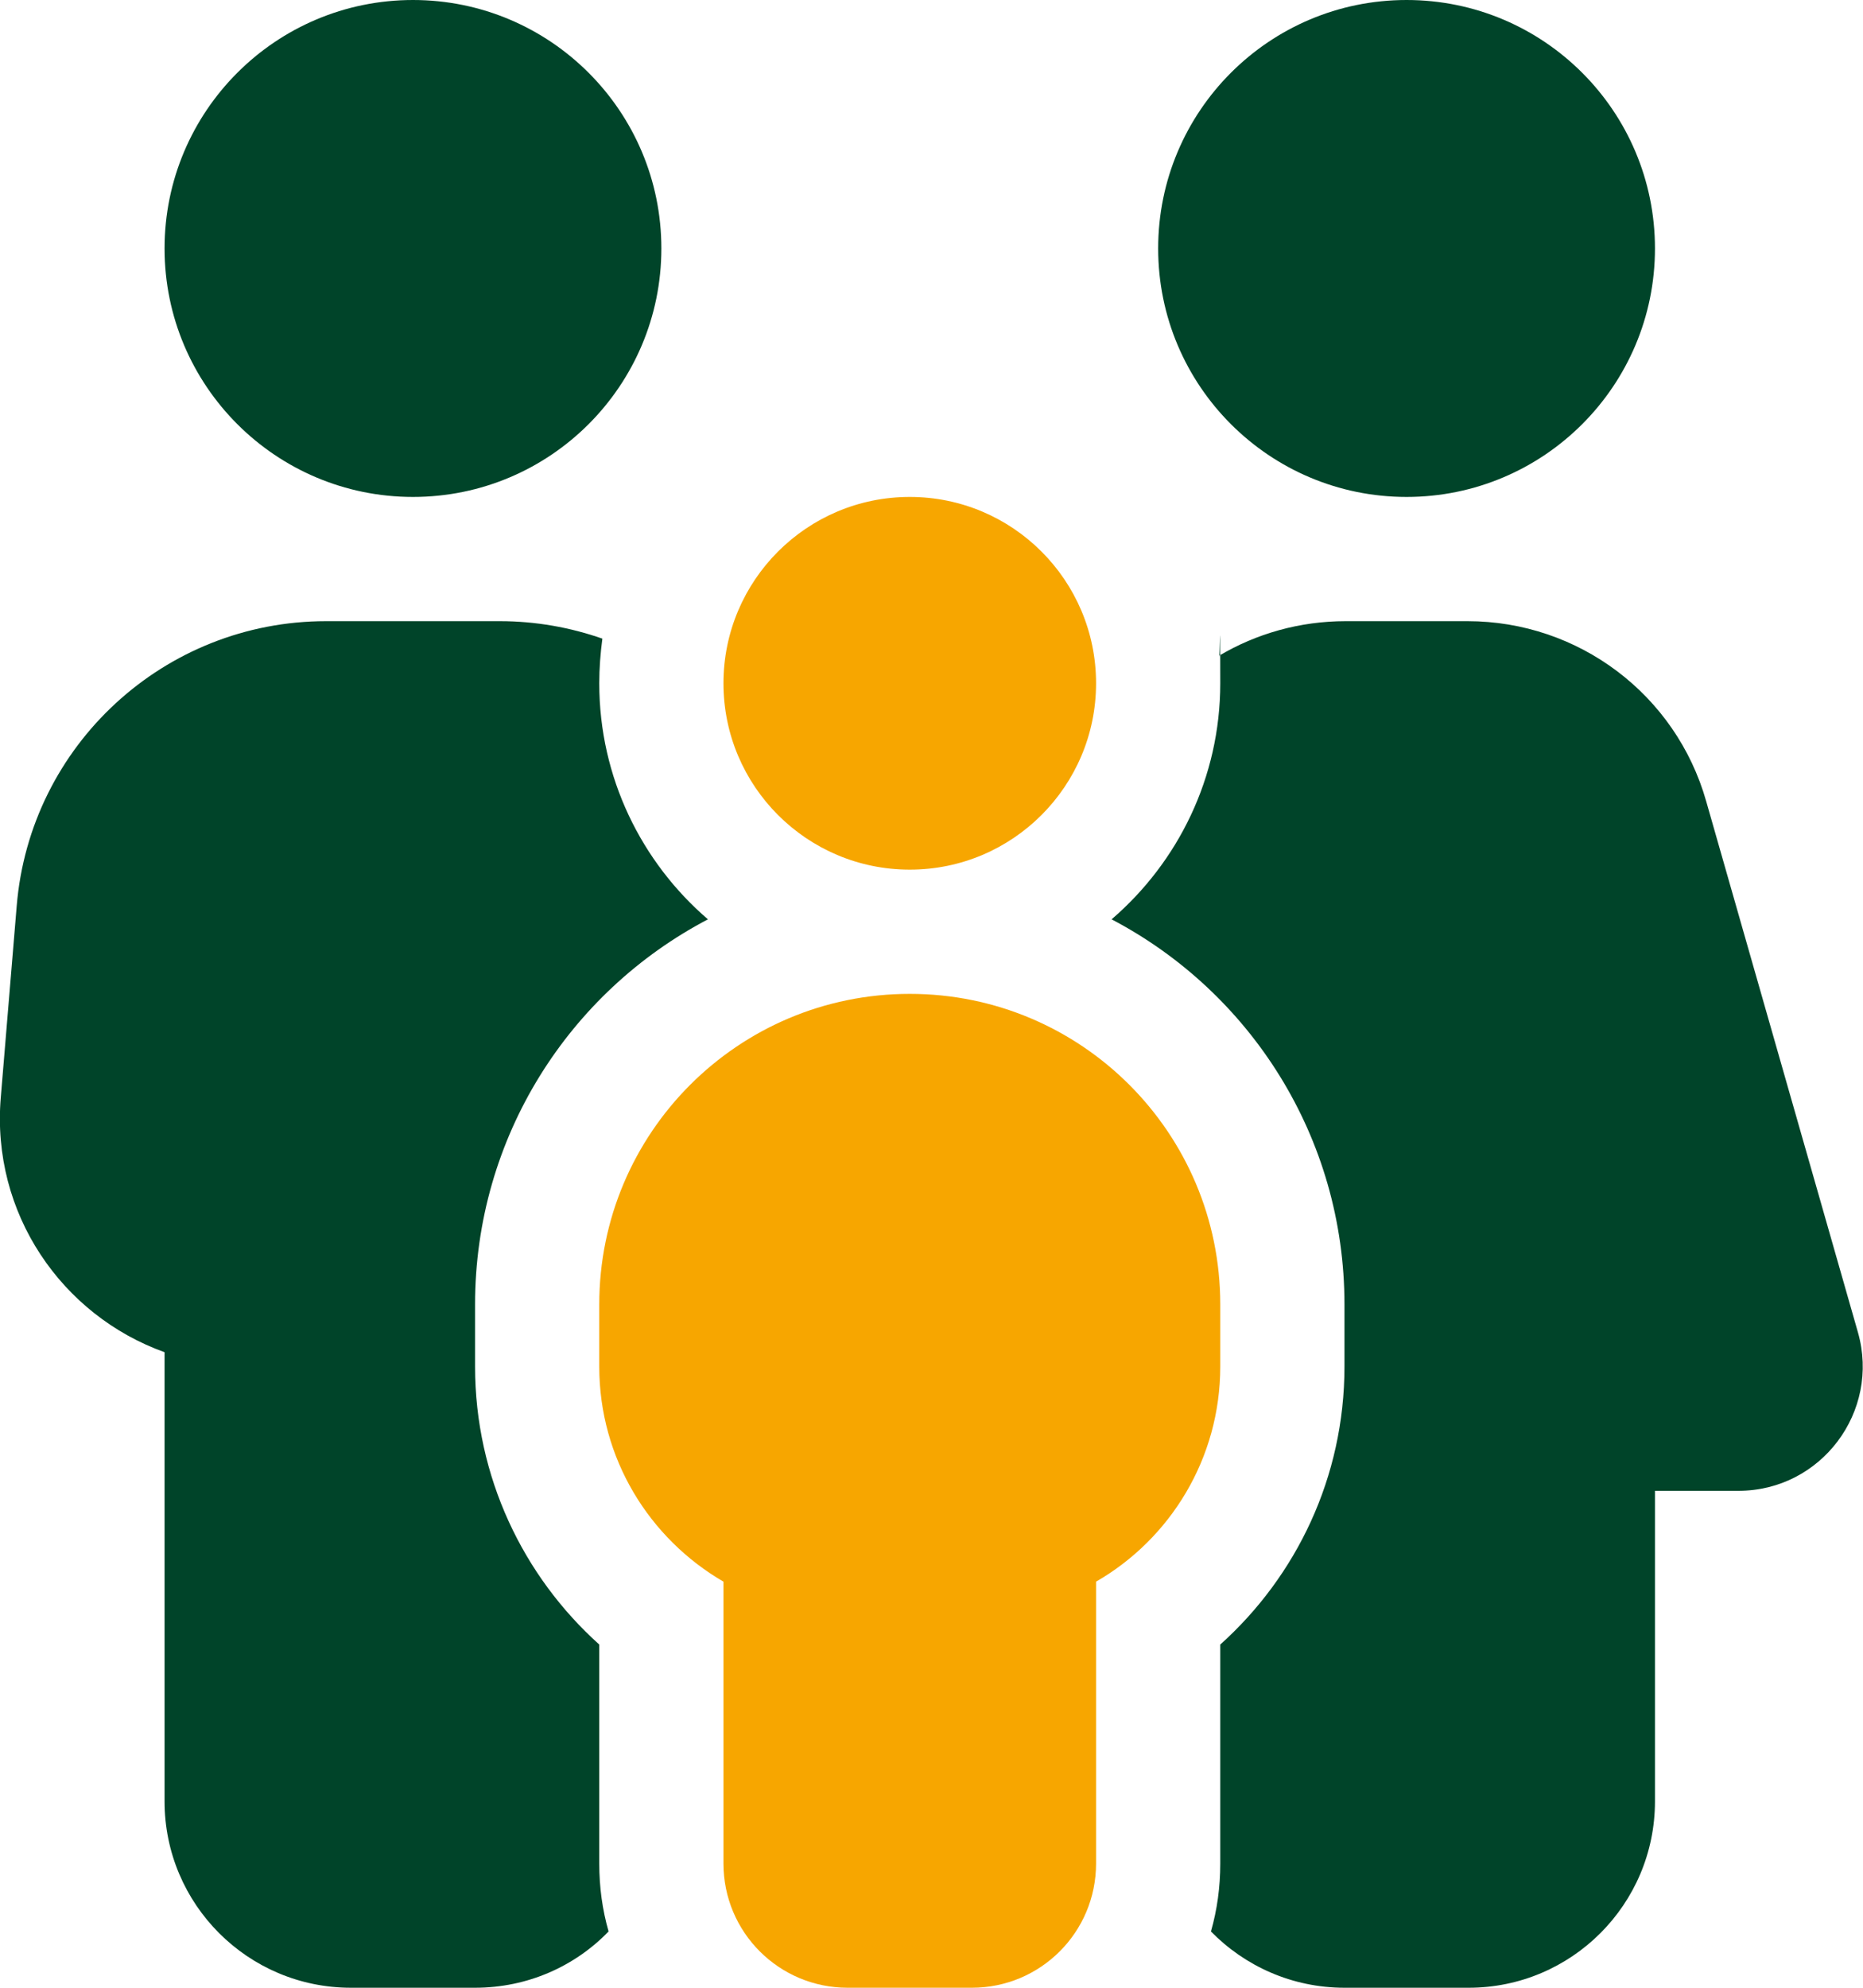 <?xml version="1.0" encoding="UTF-8"?>
<svg xmlns="http://www.w3.org/2000/svg" id="Ebene_1" version="1.1" viewBox="0 0 480 512">
  <defs>
    <style>
      .st0 {
        fill: #004429;
      }

      .st1 {
        fill: #f7a600;
      }
    </style>
  </defs>
  <path class="st1" d="M234.4,128c26.5,0,48,21.5,48,48s-21.5,48-48,48-48-21.5-48-48,21.5-48,48-48ZM234.4,256c44.2,0,80,35.8,80,80v16c0,23.7-12.9,44.4-32,55.4v72.6c0,17.7-14.3,32-32,32h-32c-17.7,0-32-14.3-32-32v-72.6c-19.1-11.1-32-31.7-32-55.4v-16c0-44.2,35.8-80,80-80Z"></path>
  <g>
    <circle class="st0" cx="106.4" cy="64" r="64"></circle>
    <path class="st0" d="M84,160h44.8c9.2,0,18.1,1.6,26.4,4.5-.5,3.8-.8,7.6-.8,11.5,0,24.3,10.9,46.1,28,60.8-35.7,18.7-60,56.1-60,99.2v16c0,28.4,12.4,54,32,71.6v56.4c0,6.1.8,11.9,2.4,17.5-8.7,9-20.9,14.5-34.4,14.5h-32c-26.5,0-48-21.5-48-48v-115.7C15.9,338.8-2.3,312.5.2,282.7l4.1-49.3c3.4-41.5,38.1-73.4,79.7-73.4Z"></path>
    <path class="st0" d="M346.4,512c-13.5,0-25.7-5.6-34.4-14.5,1.6-5.6,2.4-11.4,2.4-17.5v-56.4c19.6-17.6,32-43.1,32-71.6v-16c0-43.1-24.3-80.5-60-99.2,17.1-14.7,28-36.5,28-60.8s-.1-4.7-.3-7.1c9.6-5.7,20.8-8.9,32.6-8.9h31.4c28.6,0,53.7,18.9,61.5,46.4l39.1,136.8c5.8,20.4-9.5,40.8-30.8,40.8h-21.5v80c0,26.5-21.5,48-48,48h-32Z"></path>
    <circle class="st0" cx="362.4" cy="64" r="64"></circle>
  </g>
</svg>
